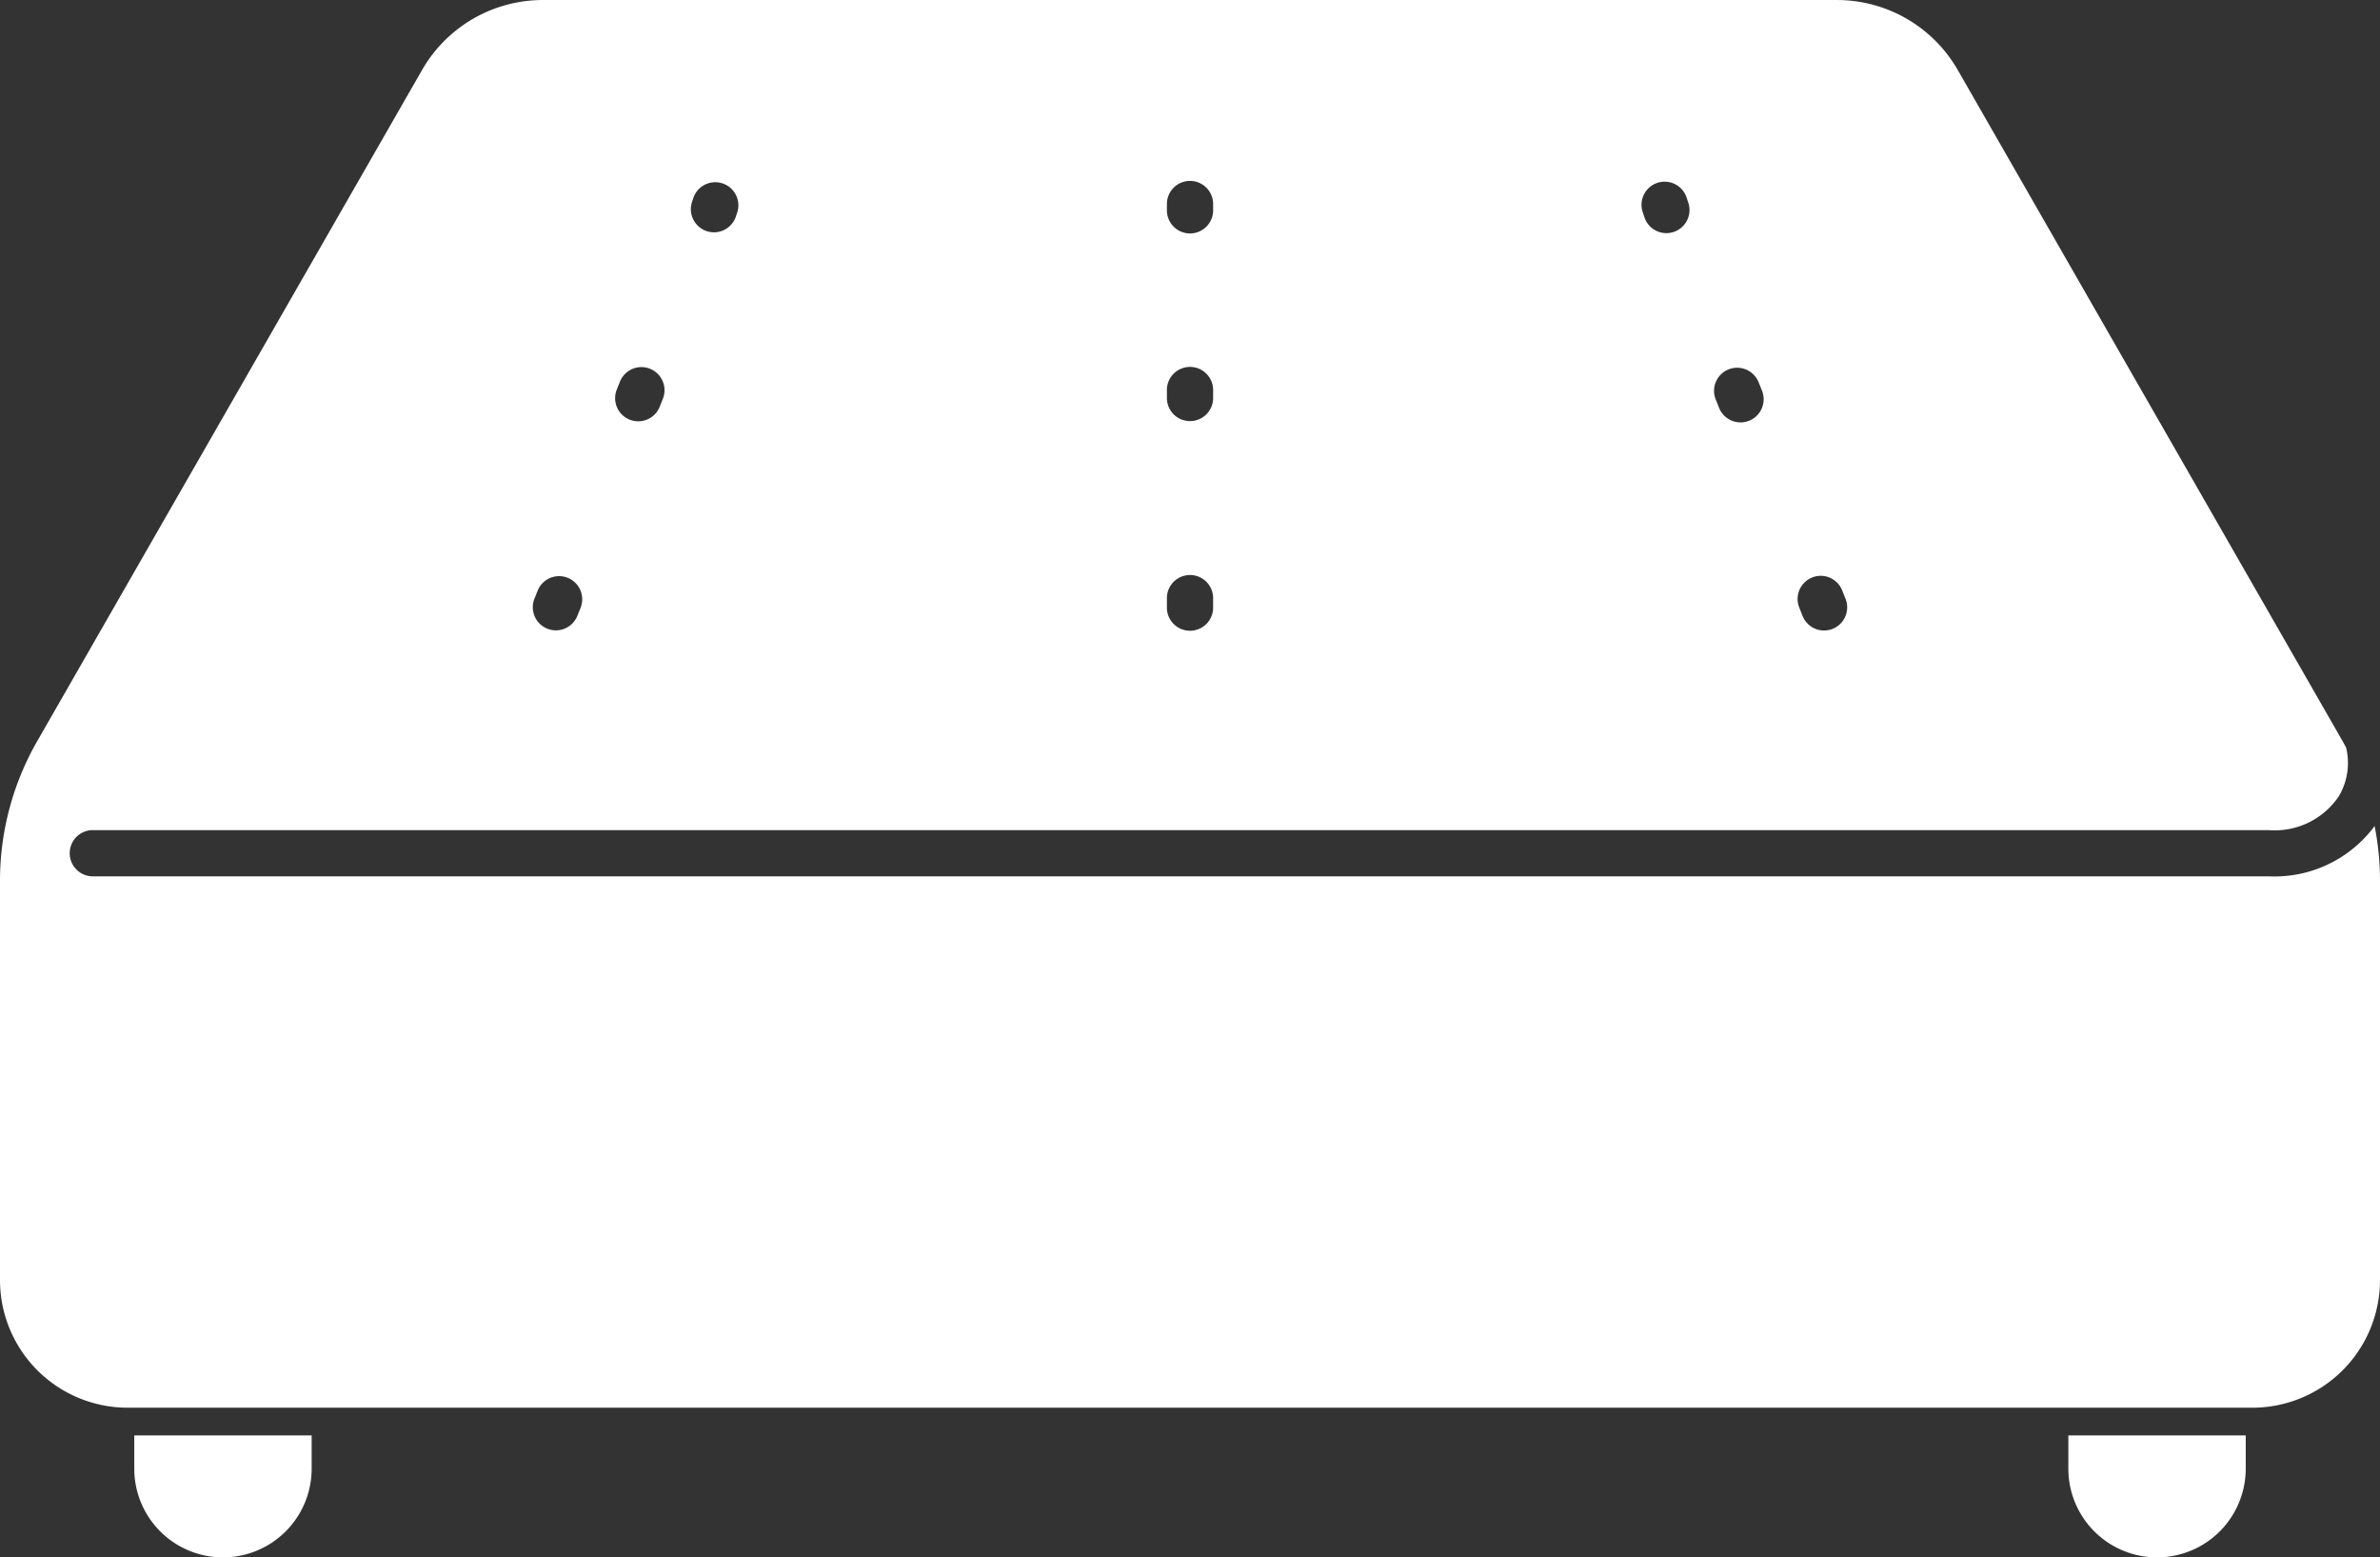 <svg xmlns="http://www.w3.org/2000/svg" width="94" height="61.492" viewBox="0 0 94 61.492">
  <rect x="0" y="0" width="94" height="61.492" fill="#333333" stroke="none"/>
  <g id="グループ_3" data-name="グループ 3" transform="translate(-542 -426.999)">
    <path id="パス_7" data-name="パス 7" d="M93.787,32.614A4.923,4.923,0,0,1,89.6,34.6H3.636a.913.913,0,0,1,0-1.825H89.6a3.049,3.049,0,0,0,2.776-1.341,2.578,2.578,0,0,0,.284-1.924c-.043-.079-.086-.158-.131-.237l-15.2-26.5A5.5,5.5,0,0,0,72.558,0H21.442a5.5,5.5,0,0,0-4.774,2.766l-15.2,26.5A11.07,11.07,0,0,0,0,34.776V50.54a5.04,5.04,0,0,0,5.04,5.04H88.96A5.04,5.04,0,0,0,94,50.54V34.776a11.065,11.065,0,0,0-.213-2.162M71.572,22.8a.912.912,0,0,1,1.186.509l.125.314a.913.913,0,1,1-1.695.678l-.125-.314a.912.912,0,0,1,.509-1.186m-3.3-8.217a.913.913,0,0,1,1.186.508l.126.314a.913.913,0,1,1-1.695.678l-.126-.314a.913.913,0,0,1,.508-1.186M65.457,7.219a.913.913,0,0,1,1.155.577l.063.188a.913.913,0,1,1-1.732.577l-.063-.188a.913.913,0,0,1,.577-1.154m-19.369.866a.913.913,0,1,1,1.825,0v.188a.913.913,0,1,1-1.825,0Zm0,7.344a.913.913,0,1,1,1.825,0v.314a.913.913,0,0,1-1.825,0Zm0,8.217a.913.913,0,1,1,1.825,0v.314a.913.913,0,1,1-1.825,0ZM27.327,7.985,27.39,7.8a.913.913,0,0,1,1.732.577l-.063.188a.913.913,0,0,1-1.732-.577M24.353,15.4l.125-.314a.913.913,0,1,1,1.695.678l-.125.314a.913.913,0,0,1-1.695-.678m-3.236,8.217.125-.314a.913.913,0,0,1,1.695.678l-.126.314a.913.913,0,1,1-1.695-.678" transform="translate(542 427)" fill="#fff"/>
    <path id="パス_8" data-name="パス 8" d="M29.053,311.793a3.5,3.5,0,1,0,7.006,0v-1.312H29.053Z" transform="translate(518.25 173.194)" fill="#fff"/>
    <path id="パス_9" data-name="パス 9" d="M447.515,311.793a3.5,3.5,0,1,0,7.006,0v-1.312h-7.006Z" transform="translate(176.176 173.194)" fill="#fff"/>
  </g>
</svg>
